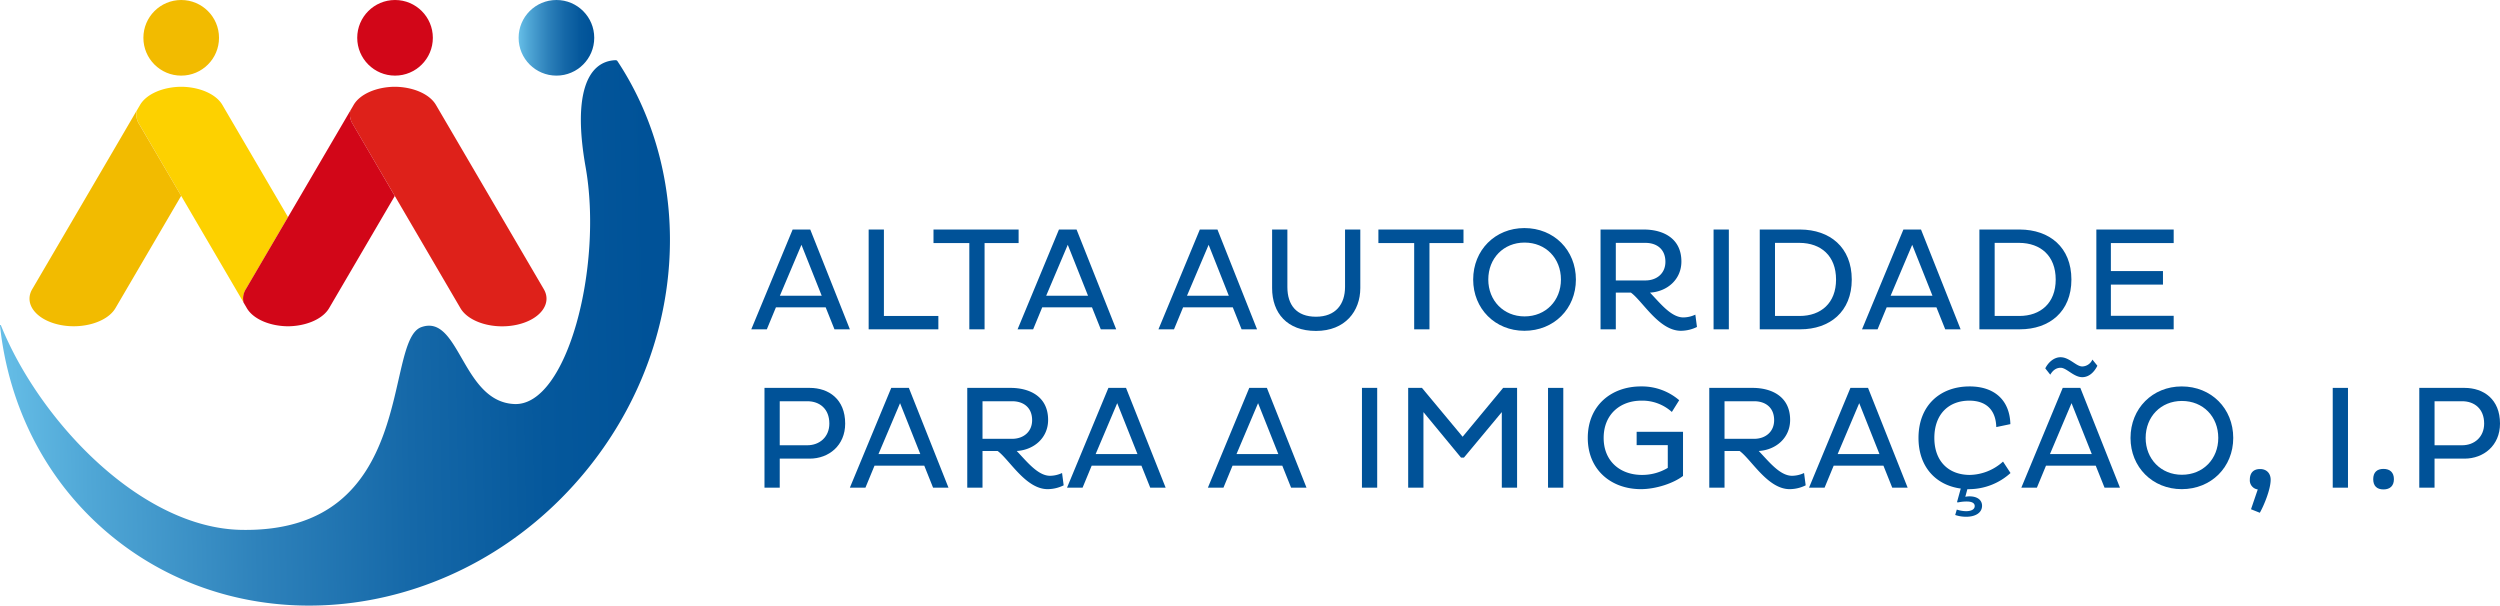 <svg xmlns="http://www.w3.org/2000/svg" xmlns:xlink="http://www.w3.org/1999/xlink" viewBox="0 0 1419.55 343.87"><defs><style>.cls-1{fill:#de211a;}.cls-2{fill:#fdd100;}.cls-3{fill:#f2bb00;}.cls-4{fill:#d20618;}.cls-5{fill:url(#Gradiente_sem_nome_15);}.cls-6{fill:url(#Gradiente_sem_nome_15-2);}.cls-7{fill:#005298;}</style><linearGradient id="Gradiente_sem_nome_15" x1="53.91" y1="227.35" x2="424.92" y2="227.35" gradientTransform="matrix(1.03, 0.02, 0.02, 1.02, -61, -50.25)" gradientUnits="userSpaceOnUse"><stop offset="0" stop-color="#66bee7"/><stop offset="0.13" stop-color="#50a7d6"/><stop offset="0.38" stop-color="#2e82bb"/><stop offset="0.61" stop-color="#1568a8"/><stop offset="0.81" stop-color="#05589c"/><stop offset="0.97" stop-color="#005298"/></linearGradient><linearGradient id="Gradiente_sem_nome_15-2" x1="294.48" y1="21.47" x2="337.42" y2="21.47" gradientTransform="matrix(1, 0, 0, 1, 0, 0)" xlink:href="#Gradiente_sem_nome_15"/></defs><title>arapAtivo 1</title><g id="Camada_2" data-name="Camada 2"><g id="Camada_1-2" data-name="Camada 1"><path class="cls-1" d="M308.8,164.24,249.44,62.82l-1.91-3.26c-3.68-6.29-13.18-10.21-23.35-10.29-10.17.08-19.68,4-23.36,10.29l-1.9,3.26a10.16,10.16,0,0,0,1.27,7.46l24,41L261.46,175c4.76,8.12,19.21,12.31,32.28,9.35S313.55,172.37,308.8,164.24Z"/><path class="cls-2" d="M163.55,123.28,128.16,62.82l-1.9-3.26c-3.69-6.29-13.19-10.21-23.36-10.29-10.17.08-19.67,4-23.36,10.29l-1.9,3.26a10.12,10.12,0,0,0,1.28,7.46l24,41,35.39,60.48a10.23,10.23,0,0,1,1.27-7.49Z"/><path class="cls-3" d="M102.89,111.23l-24-40.95a10.24,10.24,0,0,1-1.27-7.49L65.4,83.73,18.28,164.24c-4.76,8.13,2,17.12,15,20.07s27.53-1.23,32.28-9.35l37.28-63.71h0Z"/><path class="cls-4" d="M200.21,70.26a10.17,10.17,0,0,1-1.27-7.48l0,0h0L186.67,83.73l-23.13,39.53-24,41a10.17,10.17,0,0,0-1.29,7.46l1.91,3.26c3.68,6.29,13.19,10.21,23.36,10.29,9.54-.08,18.49-3.53,22.6-9.15.28-.38.53-.76.77-1.16l1.9-3.26,35.38-60.44Z"/><path class="cls-5" d="M332.52,94.85c10,56.34-10.45,135.67-40.33,134.57S261,178,239.25,185.75s-1.68,117-102.29,115.12C79.81,299.79,22.27,238.77.51,184.7a.27.27,0,0,0-.51.14c4.84,45.8,26,88.77,63,119.26,78.79,64.9,199.38,48.67,269.33-36.25,57.89-70.28,62.91-165.57,18.28-233.13a1.25,1.25,0,0,0-1.07-.55C333.26,34.79,325.27,54.06,332.52,94.85Z"/><circle class="cls-3" cx="102.89" cy="21.47" r="21.47"/><circle class="cls-4" cx="224.31" cy="21.47" r="21.47"/><circle class="cls-6" cx="315.95" cy="21.47" r="21.47"/><path class="cls-7" d="M450.08,130.33h10L482.58,187h-8.75l-5-12.5H440.59L435.42,187h-8.83Zm-7.24,37.58h23.74L455.08,139Z"/><path class="cls-7" d="M493.24,187V130.33h8.66v49.08h30.92V187Z"/><path class="cls-7" d="M559.06,138v49H550.4V138H530.06v-7.66h48.33V138Z"/><path class="cls-7" d="M601.3,130.33h10L633.8,187h-8.75l-5-12.5H591.8L586.64,187H577.8Zm-7.25,37.58H617.8L606.3,139Z"/><path class="cls-7" d="M681.29,130.33h10L713.78,187H705l-5-12.5H671.79L666.62,187h-8.83ZM674,167.91h23.74L686.29,139Z"/><path class="cls-7" d="M731,163c0,10.17,5.16,16.84,16.24,16.84,11.25,0,16.5-7.17,16.5-16.92V130.33h8.67v33.25c0,13.08-8.58,24.33-25.17,24.33-16.41,0-24.91-10.17-24.91-24.33V130.33H731Z"/><path class="cls-7" d="M811.68,138v49H803V138H782.68v-7.66H831V138Z"/><path class="cls-7" d="M865.58,129.5c16.75,0,29.25,12.49,29.25,29.24,0,16.59-12.5,29.09-29.25,29.09-16.58,0-29.08-12.5-29.08-29.09C836.5,142,849,129.5,865.58,129.5Zm.09,50.16c12.08,0,20.66-9,20.66-20.92,0-12.08-8.58-21-20.66-21-11.92,0-20.59,8.91-20.59,21C845.08,170.66,853.75,179.66,865.67,179.66Z"/><path class="cls-7" d="M908.82,130.33H933.4c10.75,0,21.33,4.83,21.33,18.16,0,10.25-8.08,17.09-17.83,17.67,5.5,5.67,11.92,14.08,18.92,14.08a16.4,16.4,0,0,0,6.83-1.58l.92,7a21,21,0,0,1-9.09,2.17c-12.49,0-21.74-16.84-28.41-21.67h-8.58V187h-8.67Zm8.67,7.58v21.33h16.83c6.33,0,11.33-3.91,11.33-10.58,0-7.25-5-10.75-11.33-10.75Z"/><path class="cls-7" d="M973,130.33h8.67V187H973Z"/><path class="cls-7" d="M999.22,130.33h23c16.75.08,29.25,10,29.25,28.41,0,18.25-12.5,28.25-29.25,28.25h-23Zm8.66,7.58v41.5h14c12.09,0,20.67-7.33,20.67-20.67,0-13.5-8.58-20.75-20.67-20.83Z"/><path class="cls-7" d="M1080.79,130.33h10L1113.28,187h-8.74l-5-12.5h-28.25l-5.17,12.5h-8.83Zm-7.25,37.58h23.75L1085.79,139Z"/><path class="cls-7" d="M1123.94,130.33h23c16.75.08,29.25,10,29.25,28.41,0,18.25-12.5,28.25-29.25,28.25h-23Zm8.67,7.58v41.5h14c12.08,0,20.66-7.33,20.66-20.67,0-13.5-8.58-20.75-20.66-20.83Z"/><path class="cls-7" d="M1190.35,187V130.33h43.91V138H1198.6v15.92h29.58v7.67H1198.6v17.74h35.66V187Z"/><path class="cls-7" d="M434.09,220.25h25.66c10.83,0,20.16,6.42,20.16,20.25,0,12.5-9.33,19.92-20.16,19.92h-17v16.49h-8.66Zm8.66,7.58v25h15.67c6.91,0,12.5-4.66,12.5-12.33,0-8.42-5.59-12.67-12.5-12.67Z"/><path class="cls-7" d="M506.07,220.25h10l22.5,56.66h-8.75l-5-12.5H496.57l-5.16,12.5h-8.84Zm-7.25,37.58h23.75l-11.5-28.91Z"/><path class="cls-7" d="M549.23,220.25h24.58c10.75,0,21.33,4.83,21.33,18.17,0,10.25-8.08,17.08-17.83,17.66,5.5,5.67,11.92,14.08,18.91,14.08a16.41,16.41,0,0,0,6.84-1.58l.91,7a20.77,20.77,0,0,1-9.08,2.17c-12.5,0-21.75-16.84-28.41-21.67h-8.59v20.83h-8.66Zm8.66,7.58v21.34h16.84c6.33,0,11.33-3.92,11.33-10.59,0-7.25-5-10.75-11.33-10.75Z"/><path class="cls-7" d="M629.38,220.25h10l22.5,56.66h-8.75l-5-12.5H619.88l-5.17,12.5h-8.83Zm-7.25,37.58h23.75l-11.5-28.91Z"/><path class="cls-7" d="M709.36,220.25h10l22.5,56.66h-8.75l-5-12.5H699.86l-5.16,12.5h-8.84Zm-7.25,37.58h23.75l-11.5-28.91Z"/><path class="cls-7" d="M773.35,220.25H782v56.66h-8.66Z"/><path class="cls-7" d="M852.75,234l-21.49,25.83h-1.67L808.26,234v42.91h-8.67V220.25h7.83L830.51,248l23-27.75h7.92v56.66h-8.67Z"/><path class="cls-7" d="M879,220.25h8.67v56.66H879Z"/><path class="cls-7" d="M955.65,245.17v25.08c-5.25,4.08-15.25,7.5-23.92,7.5-16.75,0-30.16-10.84-30.16-29.08,0-18.42,13.41-29.25,30.16-29.25a32.47,32.47,0,0,1,21.75,7.83l-4.17,6.67A25,25,0,0,0,932,227.5c-12,0-21.41,7.75-21.41,21.17,0,13.24,9.41,21,21.75,21a28.28,28.28,0,0,0,14.66-4V252.75H929.32v-7.58Z"/><path class="cls-7" d="M970.56,220.25h24.58c10.75,0,21.33,4.83,21.33,18.17,0,10.25-8.09,17.08-17.83,17.66,5.5,5.67,11.91,14.08,18.91,14.08a16.37,16.37,0,0,0,6.83-1.58l.92,7a20.77,20.77,0,0,1-9.08,2.17c-12.5,0-21.75-16.84-28.42-21.67h-8.58v20.83h-8.66Zm8.66,7.58v21.34h16.83c6.34,0,11.34-3.92,11.34-10.59,0-7.25-5-10.75-11.34-10.75Z"/><path class="cls-7" d="M1050.71,220.25h10l22.49,56.66h-8.75l-5-12.5h-28.25l-5.17,12.5h-8.83Zm-7.25,37.58h23.74l-11.49-28.91Z"/><path class="cls-7" d="M1113.36,277.41c-14.16-1.91-24-12.33-24-28.74,0-18.42,12.25-29.25,29-29.25,14.5,0,22.83,8.16,23.17,21.41l-8,1.67c-.25-9.33-5.34-15-15.33-15-11.76,0-19.84,7.75-19.84,21.17,0,13.24,8.08,21,20.17,21a28.9,28.9,0,0,0,18.83-7.58l4.25,6.5a35.21,35.21,0,0,1-23.25,9.17h-1.25l-1.17,4.33a11.16,11.16,0,0,1,2.42-.25c4.5,0,7.09,2.17,7.09,5.33,0,4.09-3.92,6.25-8.92,6.25a19.24,19.24,0,0,1-6.33-1l.91-3.08a17.24,17.24,0,0,0,5.17.92c2.91,0,5-.92,5-2.92,0-1.67-1.58-2.58-4.59-2.58a24,24,0,0,0-5.16.58l-.25-.42Z"/><path class="cls-7" d="M1171.26,220.25h10l22.5,56.66H1195l-5-12.5h-28.24l-5.17,12.5h-8.84Zm-9.91-11.08c1.58-3.25,4.83-6.33,8.66-6.33,5.09,0,8.84,5.24,12.34,5.24a6.43,6.43,0,0,0,5.75-3.91l2.83,3.5c-1.83,3.75-4.83,6.5-8.58,6.5-4.84,0-8.92-5.34-12.25-5.34-2.75,0-4.59,1.67-5.92,3.92Zm2.66,48.66h23.75l-11.5-28.91Z"/><path class="cls-7" d="M1238.83,219.42c16.75,0,29.25,12.5,29.25,29.25,0,16.58-12.5,29.08-29.25,29.08-16.58,0-29.08-12.5-29.08-29.08C1209.75,231.92,1222.25,219.42,1238.83,219.42Zm.09,50.16c12.08,0,20.66-9,20.66-20.91,0-12.09-8.58-21-20.66-21-11.92,0-20.58,8.91-20.58,21C1218.34,260.58,1227,269.58,1238.92,269.58Z"/><path class="cls-7" d="M1282,277.91a5.19,5.19,0,0,1-4.5-5.5c0-3.91,2.08-6.08,5.83-6.08s6,2.5,6,6.08c0,5.59-4,15-6.16,18.75l-5-2Z"/><path class="cls-7" d="M1324.57,220.25h8.66v56.66h-8.66Z"/><path class="cls-7" d="M1353.39,266.25c3.75,0,5.92,2.08,5.92,5.83s-2.17,5.83-5.92,5.83-5.83-2-5.83-5.83S1349.64,266.25,1353.39,266.25Z"/><path class="cls-7" d="M1373.72,220.25h25.66c10.84,0,20.17,6.42,20.17,20.25,0,12.5-9.33,19.92-20.17,19.92h-17v16.49h-8.67Zm8.67,7.58v25h15.66c6.92,0,12.5-4.66,12.5-12.33,0-8.42-5.58-12.67-12.5-12.67Z"/></g></g></svg>